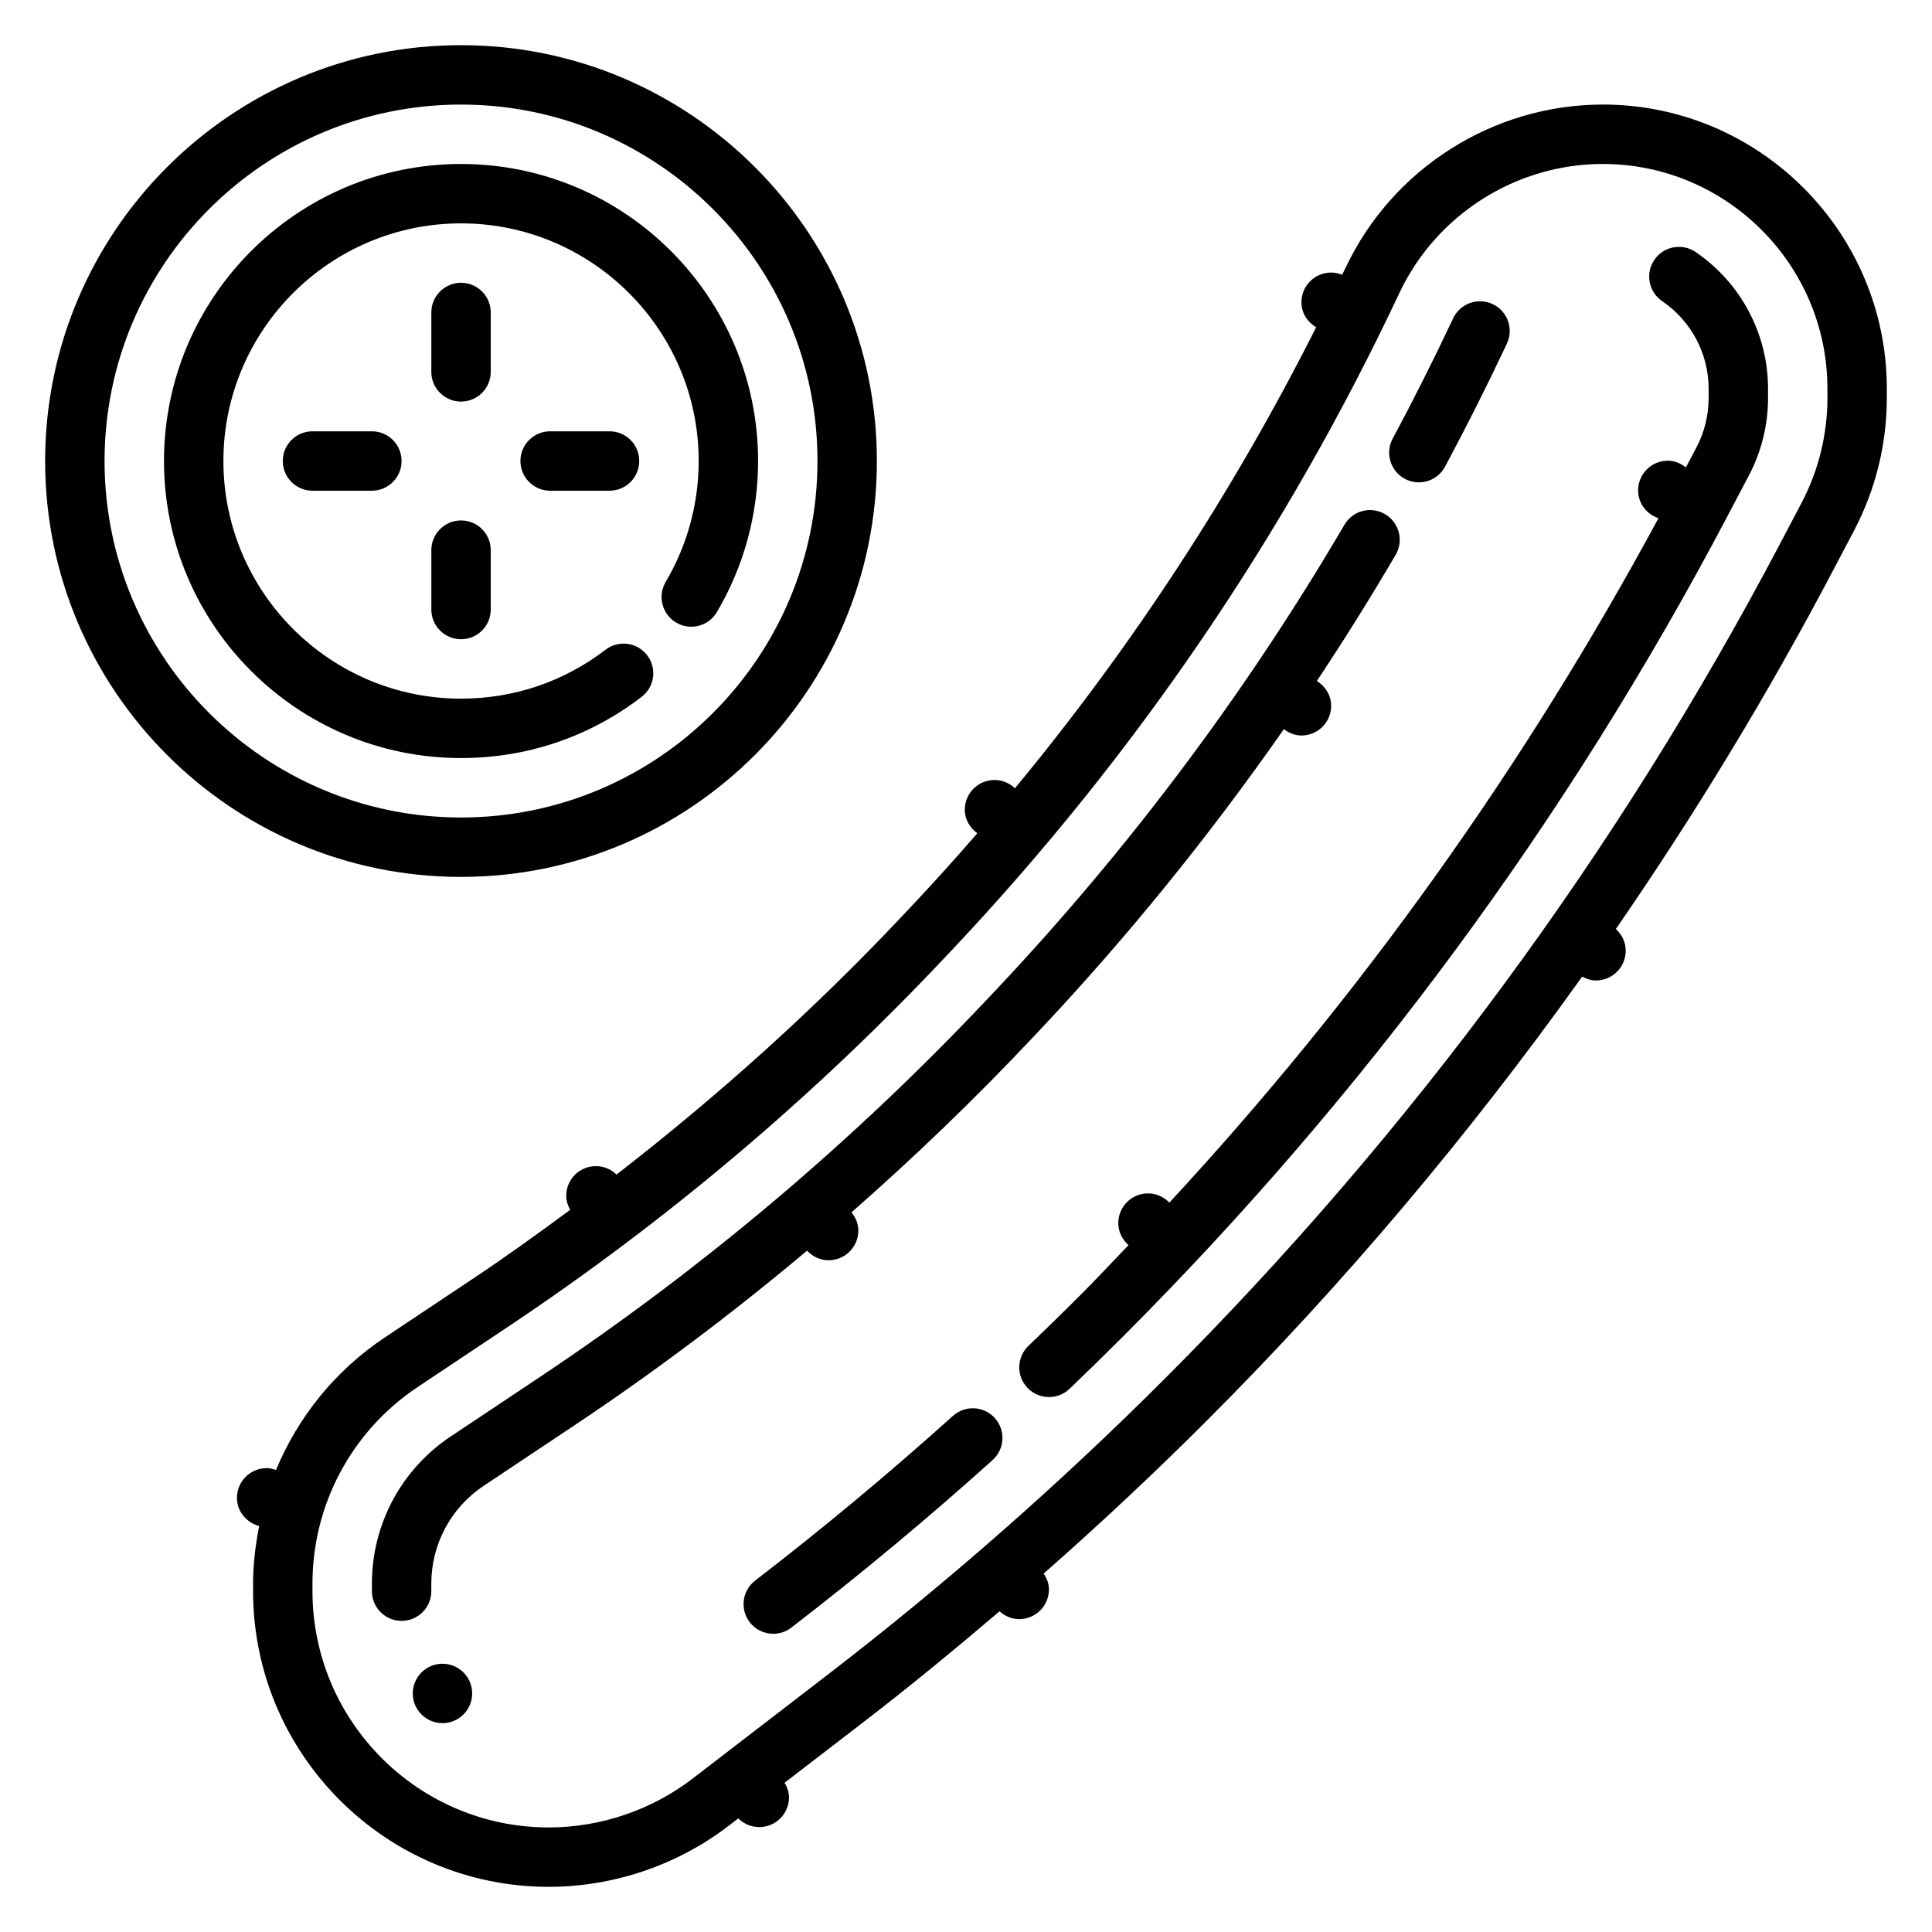 <?xml version="1.0" encoding="UTF-8"?>
<!-- Uploaded to: ICON Repo, www.svgrepo.com, Generator: ICON Repo Mixer Tools -->
<svg fill="#000000" width="800px" height="800px" version="1.1" viewBox="144 144 512 512" xmlns="http://www.w3.org/2000/svg">
 <g>
  <path d="m376.38 266.18c0-60.773-49.438-110.21-110.21-110.21-60.773-0.004-110.21 49.434-110.21 110.21 0 60.773 49.438 110.21 110.21 110.21 60.773 0 110.21-49.438 110.21-110.21zm-204.67 0c0-52.09 42.375-94.465 94.465-94.465 52.09 0 94.465 42.375 94.465 94.465 0 52.09-42.375 94.465-94.465 94.465-52.09-0.004-94.465-42.379-94.465-94.465z"/>
  <path d="m314.04 328.68c3.449-2.644 4.102-7.582 1.465-11.035-2.644-3.449-7.582-4.102-11.035-1.457-11.07 8.484-24.309 12.961-38.289 12.961-34.723 0-62.977-28.254-62.977-62.977s28.254-62.977 62.977-62.977c34.723 0 62.977 28.254 62.977 62.977 0 11.297-3.023 22.363-8.738 32.031-2.211 3.738-0.977 8.566 2.762 10.785 3.754 2.227 8.574 0.984 10.785-2.762 7.156-12.09 10.934-25.945 10.934-40.051 0-43.406-35.312-78.719-78.719-78.719-43.406-0.004-78.723 35.312-78.723 78.719s35.312 78.719 78.719 78.719c17.477 0 34.023-5.606 47.863-16.215z"/>
  <path d="m274.05 226.81c0-4.344-3.519-7.871-7.871-7.871-4.352 0-7.871 3.527-7.871 7.871v15.742c0 4.344 3.519 7.871 7.871 7.871 4.352 0 7.871-3.527 7.871-7.871z"/>
  <path d="m226.81 258.3c-4.352 0-7.871 3.527-7.871 7.871s3.519 7.871 7.871 7.871h15.742c4.352 0 7.871-3.527 7.871-7.871s-3.519-7.871-7.871-7.871z"/>
  <path d="m266.18 281.92c-4.352 0-7.871 3.527-7.871 7.871v15.742c0 4.344 3.519 7.871 7.871 7.871 4.352 0 7.871-3.527 7.871-7.871v-15.742c0-4.344-3.519-7.871-7.871-7.871z"/>
  <path d="m289.79 258.3c-4.352 0-7.871 3.527-7.871 7.871s3.519 7.871 7.871 7.871h15.742c4.352 0 7.871-3.527 7.871-7.871s-3.519-7.871-7.871-7.871z"/>
  <path d="m568.74 171.71c-29.031 0-55.766 16.973-68.133 43.234-0.301 0.629-0.629 1.242-0.93 1.875-0.906-0.363-1.883-0.59-2.914-0.59-4.344 0-7.871 3.527-7.871 7.871 0 2.867 1.605 5.258 3.898 6.637-21.996 43.66-48.727 84.562-79.824 122.17-1.41-1.348-3.305-2.203-5.414-2.203-4.344 0-7.871 3.527-7.871 7.871 0 2.613 1.363 4.816 3.32 6.25-5.793 6.684-11.723 13.258-17.797 19.711l-2.102 2.219c-23.34 24.797-48.773 47.633-75.715 68.512-1.418-1.371-3.328-2.234-5.465-2.234-4.344 0-7.871 3.527-7.871 7.871 0 1.371 0.441 2.59 1.055 3.715-8.344 6.156-16.75 12.234-25.379 17.988l-23.781 15.855c-13.098 8.73-22.945 21.027-28.805 35.102-0.789-0.27-1.598-0.496-2.473-0.496-4.344 0-7.871 3.527-7.871 7.871 0 3.644 2.527 6.574 5.887 7.469-0.973 5-1.617 10.074-1.617 15.262v1.992c0 43.211 35.156 78.367 78.359 78.367 17.191 0 34.156-5.769 47.773-16.246l2.457-1.891c1.426 1.426 3.394 2.305 5.566 2.305 4.344 0 7.871-3.527 7.871-7.871 0-1.441-0.488-2.715-1.164-3.883l20.973-16.129c12.227-9.406 24.184-19.246 35.984-29.301 1.395 1.25 3.195 2.07 5.219 2.07 4.344 0 7.871-3.527 7.871-7.871 0-1.582-0.582-2.969-1.387-4.203 14.848-13.066 29.293-26.59 43.211-40.508 36.473-36.473 69.637-75.879 99.488-117.69 1.109 0.598 2.32 1.023 3.668 1.023 4.344 0 7.871-3.527 7.871-7.871 0-2.305-1.031-4.328-2.606-5.769 20.98-30.434 40.234-62.094 57.52-94.945l5.621-10.684c5.664-10.754 8.664-22.883 8.664-35.055v-2.512c0-41.516-33.777-75.293-75.289-75.293zm59.547 77.805c0 9.629-2.371 19.215-6.848 27.734l-5.621 10.684c-43.008 81.688-97.898 156.19-163.15 221.45-27.969 27.961-58.031 54.355-89.363 78.461l-35.699 27.457c-10.883 8.379-24.445 12.992-38.18 12.992-34.527 0-62.617-28.09-62.617-62.625v-1.992c0-20.988 10.422-40.461 27.883-52.105l23.781-15.855c42.258-28.176 81.316-61.195 116.1-98.156l2.102-2.219c48.375-51.406 88.137-109.85 118.18-173.7 9.77-20.766 30.93-34.188 53.883-34.188 32.828 0 59.547 26.719 59.547 59.551z"/>
  <path d="m396.53 519.23c-16.879 15.184-34.512 29.867-52.402 43.633-3.449 2.652-4.094 7.59-1.449 11.035 1.551 2.016 3.891 3.07 6.25 3.07 1.676 0 3.363-0.527 4.785-1.637 18.215-14.02 36.172-28.961 53.34-44.406 3.227-2.914 3.496-7.887 0.582-11.125-2.91-3.231-7.879-3.481-11.105-0.57z"/>
  <path d="m593.36 210.79c-3.59-2.449-8.492-1.527-10.941 2.07-2.457 3.598-1.52 8.492 2.07 10.941 7.715 5.254 12.312 13.93 12.312 23.199v2.512c0 4.543-1.117 9.062-3.227 13.074l-2.785 5.289c-1.34-1.062-2.961-1.785-4.801-1.785-4.344 0-7.871 3.527-7.871 7.871 0 3.473 2.273 6.32 5.391 7.367-35.488 65.754-78.918 126.64-129.62 181.38-1.434-1.496-3.426-2.449-5.66-2.449-4.344 0-7.871 3.527-7.871 7.871 0 2.348 1.078 4.402 2.707 5.84-4.211 4.383-8.352 8.832-12.648 13.137-4.566 4.566-9.188 9.086-13.871 13.562-3.141 3.008-3.25 7.988-0.242 11.133 1.543 1.613 3.613 2.434 5.691 2.434 1.961 0 3.922-0.723 5.441-2.18 4.754-4.559 9.469-9.164 14.113-13.809 64.133-64.141 118.09-137.38 160.34-217.64l5.621-10.668c3.293-6.273 5.039-13.328 5.039-20.414v-2.512c0-14.492-7.172-28.031-19.184-36.219z"/>
  <path d="m516.29 270.89c1.18 0.637 2.457 0.938 3.715 0.938 2.801 0 5.527-1.504 6.949-4.156 5.723-10.684 11.234-21.648 16.391-32.613 1.844-3.938 0.164-8.621-3.769-10.469-3.945-1.859-8.621-0.156-10.477 3.769-5.039 10.707-10.422 21.434-16.02 31.875-2.055 3.828-0.617 8.602 3.211 10.656z"/>
  <path d="m269.13 592.78c0 4.348-3.523 7.871-7.871 7.871-4.348 0-7.871-3.523-7.871-7.871s3.523-7.871 7.871-7.871c4.348 0 7.871 3.523 7.871 7.871"/>
  <path d="m363.6 477.98c4.344 0 7.871-3.527 7.871-7.871 0-1.852-0.738-3.488-1.812-4.824 16.656-14.633 32.66-30 47.84-46.129l2.062-2.18c23.48-24.961 45.098-51.672 64.676-79.75 1.316 0.992 2.883 1.691 4.66 1.691 4.344 0 7.871-3.527 7.871-7.871 0-2.816-1.566-5.18-3.793-6.574 7.281-10.949 14.25-22.098 20.883-33.434 2.195-3.754 0.945-8.574-2.801-10.777-3.769-2.211-8.59-0.945-10.77 2.809-25.93 44.242-56.938 85.656-92.18 123.1l-2.062 2.18c-35.598 37.832-75.586 71.637-118.84 100.48l-23.781 15.855c-13.066 8.707-20.867 23.285-20.867 38.988v2c0 4.344 3.519 7.871 7.871 7.871 4.352 0 7.871-3.527 7.871-7.871v-2c0-10.43 5.18-20.113 13.863-25.898l23.781-15.855c21.484-14.328 42.164-29.867 61.938-46.484 1.434 1.547 3.441 2.547 5.715 2.547z"/>
 </g>
</svg>